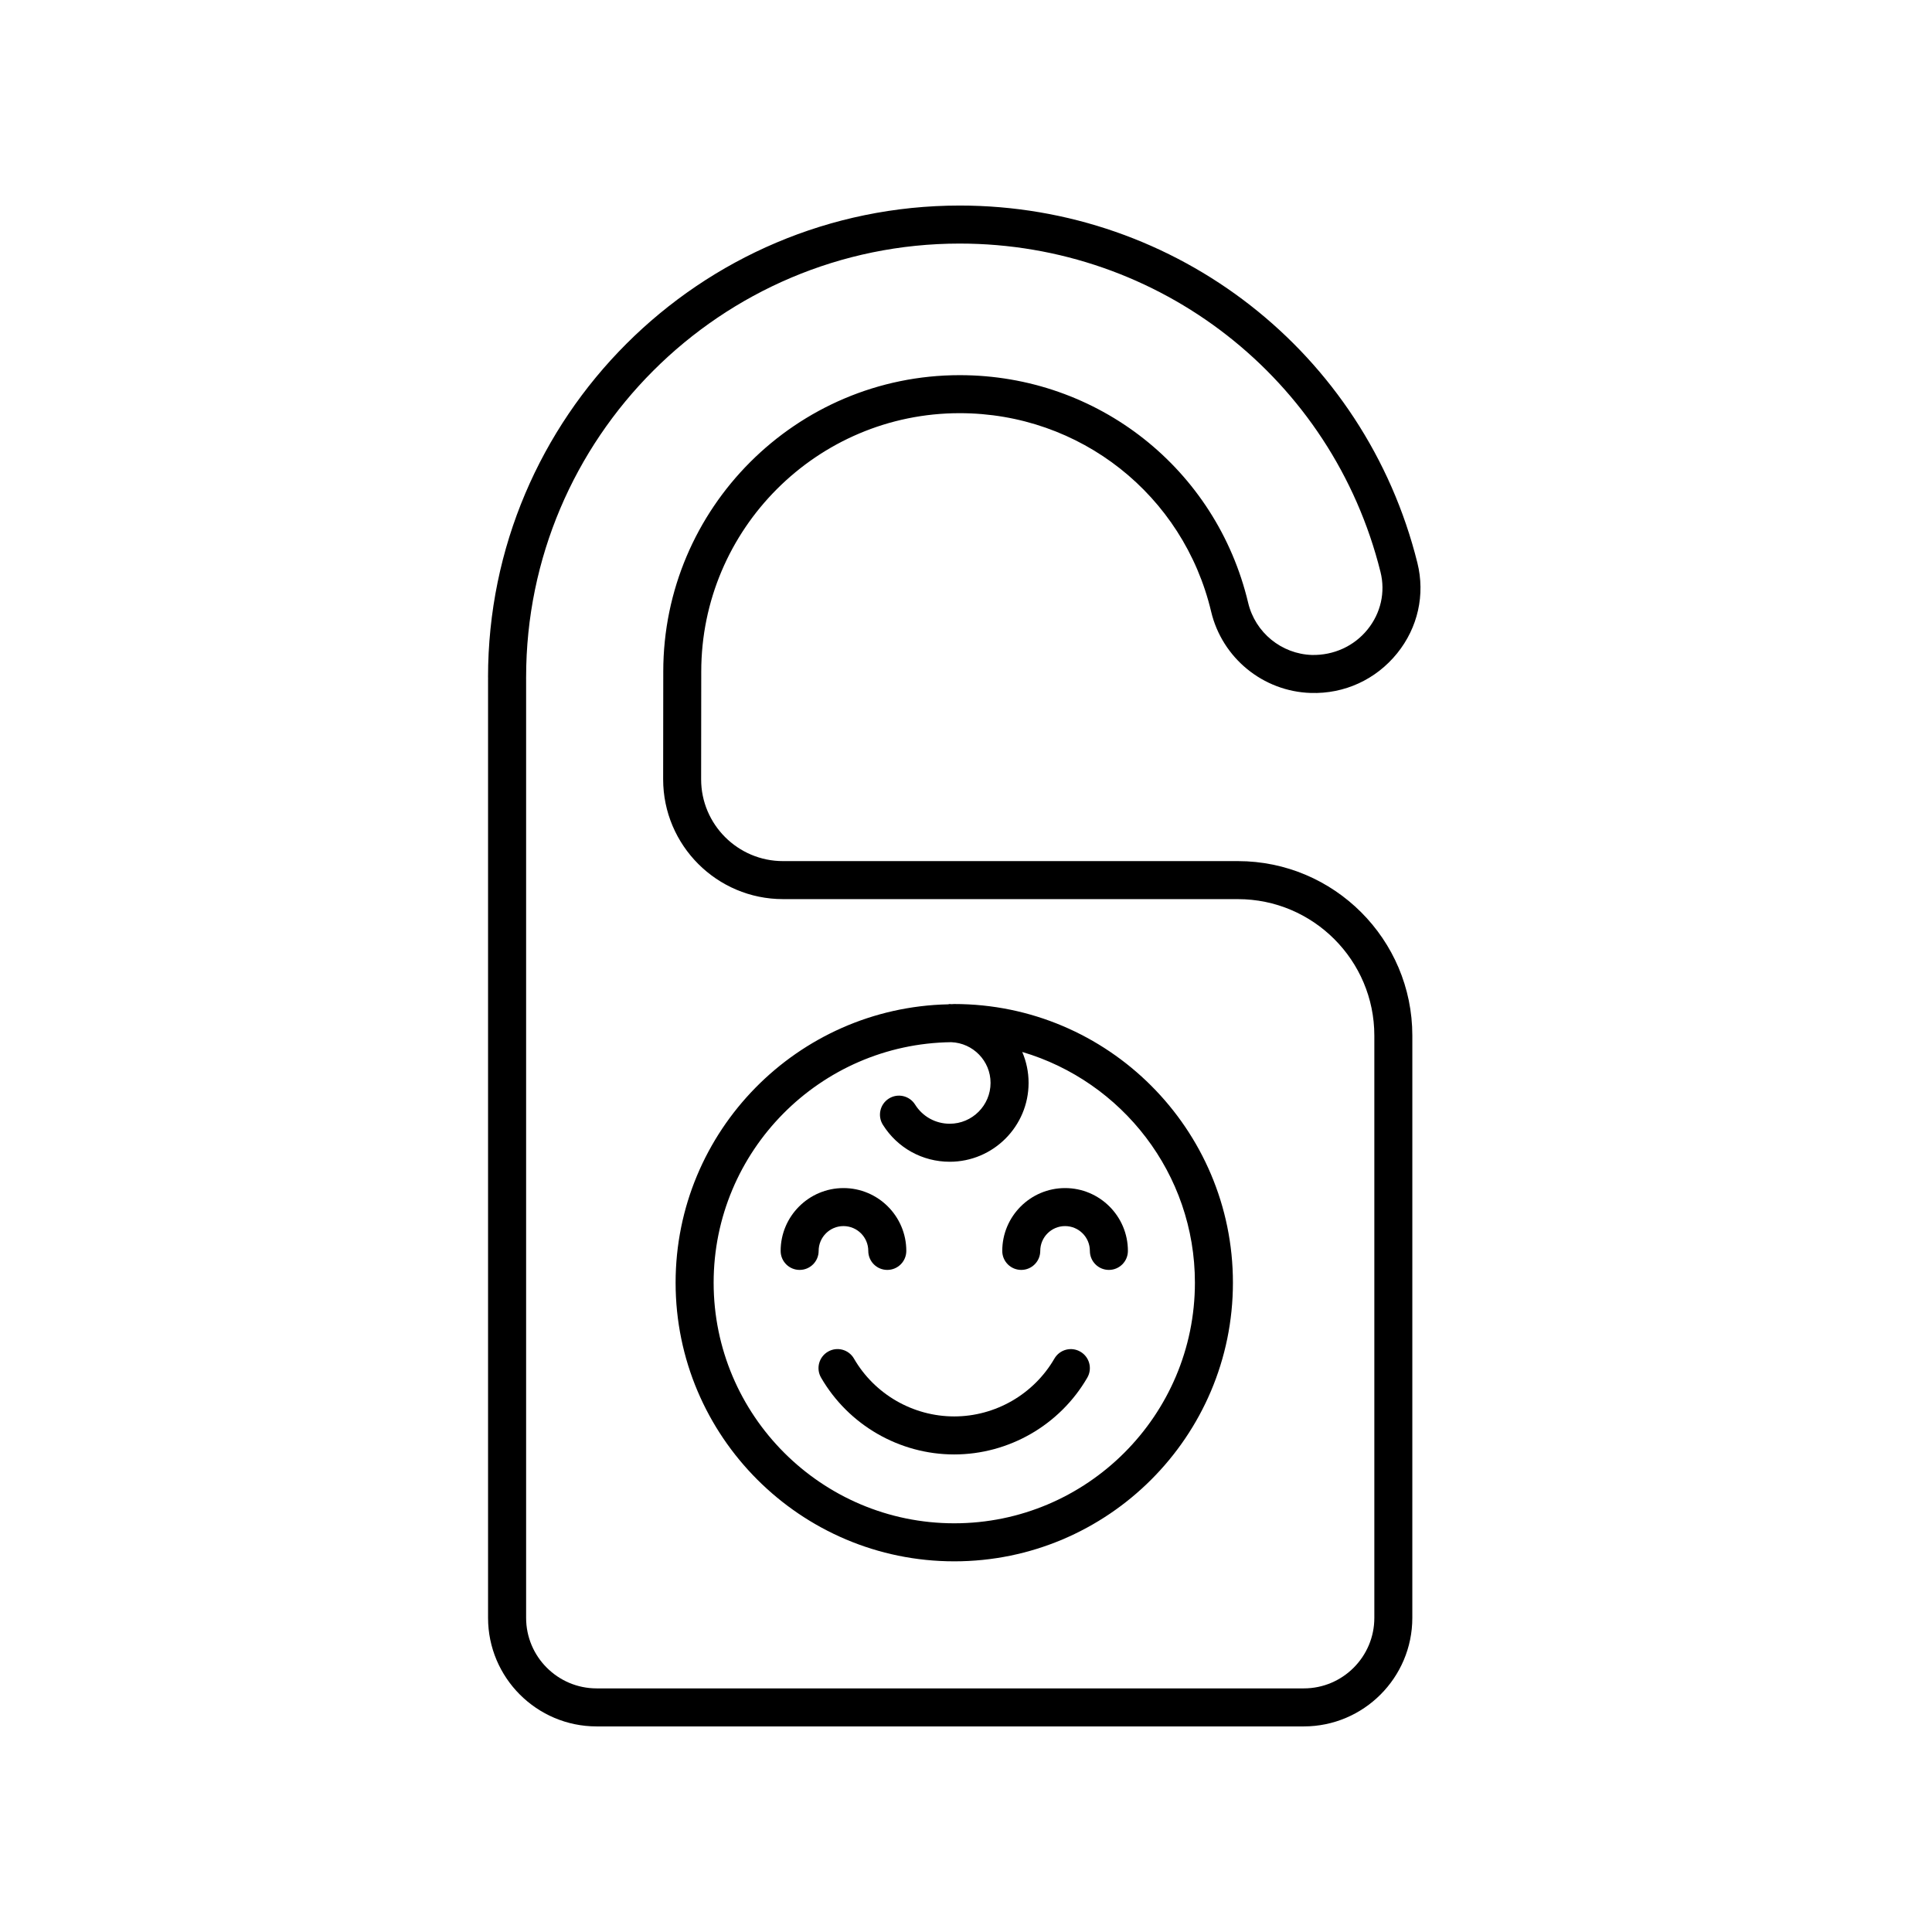 <?xml version="1.0" encoding="UTF-8"?>
<!-- The Best Svg Icon site in the world: iconSvg.co, Visit us! https://iconsvg.co -->
<svg fill="#000000" width="800px" height="800px" version="1.1" viewBox="144 144 512 512" xmlns="http://www.w3.org/2000/svg">
 <g>
  <path d="m370.31 504.04c-1.391-2.41-4.469-3.242-6.883-1.836-2.406 1.391-3.234 4.473-1.836 6.883 7.262 12.555 20.777 20.355 35.277 20.355 14.488 0 28.008-7.797 35.277-20.348 1.398-2.406 0.574-5.492-1.836-6.883-2.402-1.402-5.484-0.582-6.883 1.836-5.477 9.453-15.652 15.32-26.559 15.32-10.914-0.004-21.09-5.871-26.559-15.328z"/>
  <path d="m414.64 480.54c2.785 0 5.039-2.254 5.039-5.039 0-3.625 2.945-6.574 6.574-6.574 3.625 0 6.574 2.945 6.574 6.574 0 2.785 2.254 5.039 5.039 5.039s5.039-2.254 5.039-5.039c0-9.18-7.469-16.648-16.648-16.648-9.18 0-16.648 7.469-16.648 16.648-0.008 2.785 2.246 5.039 5.031 5.039z"/>
  <path d="m355.91 480.54c2.785 0 5.039-2.254 5.039-5.039 0-3.625 2.953-6.574 6.578-6.574s6.574 2.945 6.574 6.574c0 2.785 2.254 5.039 5.039 5.039s5.039-2.254 5.039-5.039c0-9.18-7.469-16.648-16.648-16.648s-16.652 7.469-16.652 16.648c-0.008 2.785 2.246 5.039 5.031 5.039z"/>
  <path d="m396.89 557.77c40.723 0 73.848-33.125 73.848-73.844 0-40.723-33.125-73.848-73.848-73.848-0.27 0-0.531 0.039-0.805 0.039-0.137-0.004-0.266-0.043-0.402-0.043-0.145 0-0.266 0.07-0.406 0.082-39.969 0.867-72.234 33.59-72.234 73.77 0 40.715 33.129 73.844 73.848 73.844zm-0.805-137.58c5.777 0.219 10.422 4.953 10.422 10.785 0 5.973-4.856 10.828-10.824 10.828-3.75 0-7.184-1.898-9.176-5.082-1.484-2.356-4.594-3.078-6.945-1.594-2.356 1.48-3.07 4.59-1.594 6.945 3.852 6.141 10.477 9.805 17.719 9.805 11.523 0 20.898-9.379 20.898-20.906 0-2.906-0.602-5.672-1.68-8.191 26.41 7.797 45.758 32.234 45.758 61.141 0 35.164-28.609 63.77-63.773 63.77s-63.77-28.605-63.77-63.766c0-34.895 28.176-63.297 62.965-63.734z"/>
  <path d="m273.34 323.46c0 0.09 0 0.184 0.004 0.27-0.004 0.09-0.004 0.184-0.004 0.27v248.75c0 15.863 12.906 28.766 28.773 28.766h187.4c15.863 0 28.766-12.906 28.766-28.766l0.004-154.31c0-25.496-20.742-46.238-46.238-46.238h-120.55c-11.961 0-21.688-9.727-21.688-21.684l0.031-28.531c0-37.766 30.727-68.492 68.492-68.492 31.875 0 59.277 21.629 66.637 52.594 2.922 12.297 13.781 21.156 26.391 21.551 8.922 0.289 17.277-3.547 22.902-10.508 5.504-6.812 7.457-15.551 5.363-23.969-13.887-55.754-63.766-94.691-121.29-94.691-68.922 0-125 56.07-125 124.99zm125-114.91c52.895 0 98.75 35.793 111.51 87.043 1.328 5.328 0.078 10.875-3.418 15.207-3.621 4.481-9.02 6.883-14.746 6.773-8.078-0.254-15.035-5.934-16.91-13.816-8.445-35.523-39.875-60.336-76.438-60.336-43.32 0-78.566 35.246-78.566 78.562l-0.031 28.531c0 17.516 14.25 31.762 31.762 31.762l120.55 0.004c19.941 0 36.16 16.223 36.16 36.16v154.31c0 10.309-8.383 18.691-18.691 18.691h-187.4c-10.309 0-18.695-8.383-18.695-18.691v-248.75c0-0.09 0-0.184-0.004-0.27 0.004-0.09 0.004-0.184 0.004-0.27 0-63.367 51.551-114.91 114.92-114.91z"/>
 </g>
</svg>